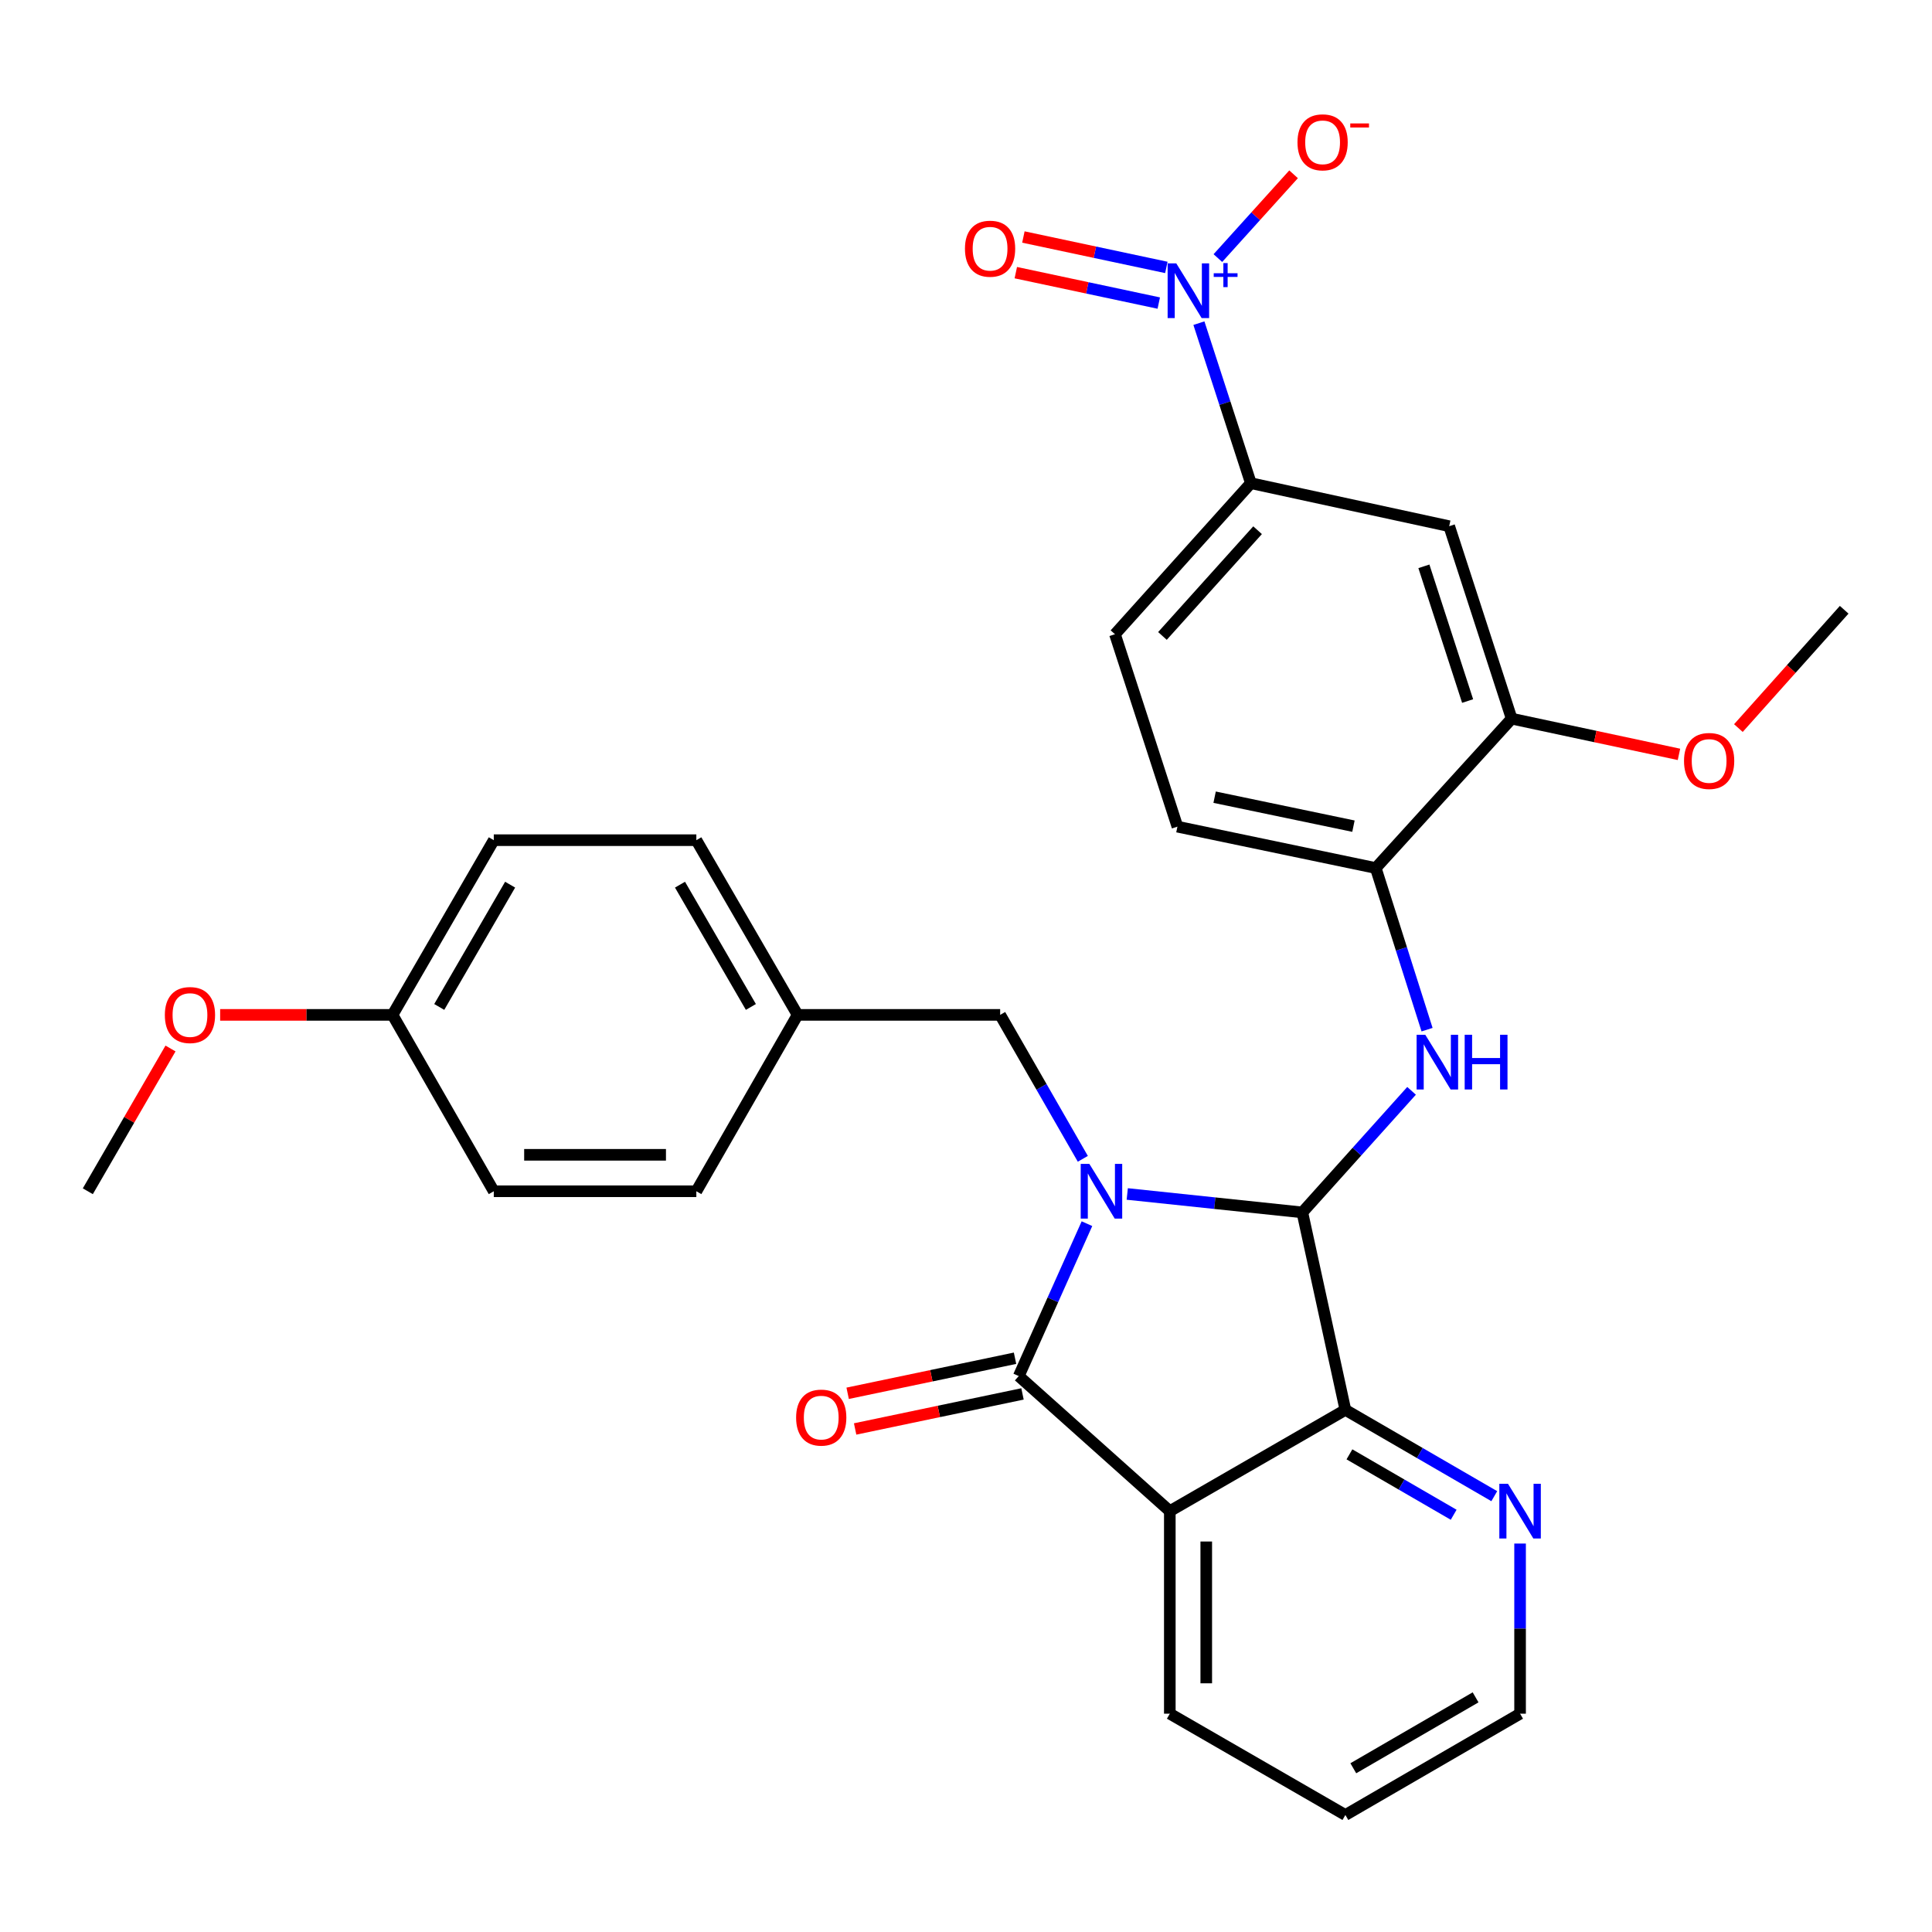 <?xml version='1.0' encoding='iso-8859-1'?>
<svg version='1.1' baseProfile='full'
              xmlns='http://www.w3.org/2000/svg'
                      xmlns:rdkit='http://www.rdkit.org/xml'
                      xmlns:xlink='http://www.w3.org/1999/xlink'
                  xml:space='preserve'
width='1000px' height='1000px' viewBox='0 0 1000 1000'>
<!-- END OF HEADER -->
<rect style='opacity:1.0;fill:#FFFFFF;stroke:none' width='1000' height='1000' x='0' y='0'> </rect>
<path class='bond-0' d='M 583.466,617.998 L 628.776,622.766' style='fill:none;fill-rule:evenodd;stroke:#0000FF;stroke-width:6px;stroke-linecap:butt;stroke-linejoin:miter;stroke-opacity:1' />
<path class='bond-0' d='M 628.776,622.766 L 674.086,627.534' style='fill:none;fill-rule:evenodd;stroke:#000000;stroke-width:6px;stroke-linecap:butt;stroke-linejoin:miter;stroke-opacity:1' />
<path class='bond-1' d='M 562.605,633.373 L 544.958,672.814' style='fill:none;fill-rule:evenodd;stroke:#0000FF;stroke-width:6px;stroke-linecap:butt;stroke-linejoin:miter;stroke-opacity:1' />
<path class='bond-1' d='M 544.958,672.814 L 527.311,712.256' style='fill:none;fill-rule:evenodd;stroke:#000000;stroke-width:6px;stroke-linecap:butt;stroke-linejoin:miter;stroke-opacity:1' />
<path class='bond-9' d='M 560.468,599.801 L 539.074,562.55' style='fill:none;fill-rule:evenodd;stroke:#0000FF;stroke-width:6px;stroke-linecap:butt;stroke-linejoin:miter;stroke-opacity:1' />
<path class='bond-9' d='M 539.074,562.55 L 517.68,525.3' style='fill:none;fill-rule:evenodd;stroke:#000000;stroke-width:6px;stroke-linecap:butt;stroke-linejoin:miter;stroke-opacity:1' />
<path class='bond-3' d='M 674.086,627.534 L 696.367,729.747' style='fill:none;fill-rule:evenodd;stroke:#000000;stroke-width:6px;stroke-linecap:butt;stroke-linejoin:miter;stroke-opacity:1' />
<path class='bond-5' d='M 674.086,627.534 L 702.355,596.073' style='fill:none;fill-rule:evenodd;stroke:#000000;stroke-width:6px;stroke-linecap:butt;stroke-linejoin:miter;stroke-opacity:1' />
<path class='bond-5' d='M 702.355,596.073 L 730.624,564.612' style='fill:none;fill-rule:evenodd;stroke:#0000FF;stroke-width:6px;stroke-linecap:butt;stroke-linejoin:miter;stroke-opacity:1' />
<path class='bond-2' d='M 527.311,712.256 L 605.493,782.158' style='fill:none;fill-rule:evenodd;stroke:#000000;stroke-width:6px;stroke-linecap:butt;stroke-linejoin:miter;stroke-opacity:1' />
<path class='bond-13' d='M 525.378,703.024 L 482.062,712.095' style='fill:none;fill-rule:evenodd;stroke:#000000;stroke-width:6px;stroke-linecap:butt;stroke-linejoin:miter;stroke-opacity:1' />
<path class='bond-13' d='M 482.062,712.095 L 438.745,721.165' style='fill:none;fill-rule:evenodd;stroke:#FF0000;stroke-width:6px;stroke-linecap:butt;stroke-linejoin:miter;stroke-opacity:1' />
<path class='bond-13' d='M 529.245,721.487 L 485.928,730.558' style='fill:none;fill-rule:evenodd;stroke:#000000;stroke-width:6px;stroke-linecap:butt;stroke-linejoin:miter;stroke-opacity:1' />
<path class='bond-13' d='M 485.928,730.558 L 442.612,739.629' style='fill:none;fill-rule:evenodd;stroke:#FF0000;stroke-width:6px;stroke-linecap:butt;stroke-linejoin:miter;stroke-opacity:1' />
<path class='bond-18' d='M 605.493,782.158 L 605.493,887.002' style='fill:none;fill-rule:evenodd;stroke:#000000;stroke-width:6px;stroke-linecap:butt;stroke-linejoin:miter;stroke-opacity:1' />
<path class='bond-18' d='M 624.358,797.885 L 624.358,871.275' style='fill:none;fill-rule:evenodd;stroke:#000000;stroke-width:6px;stroke-linecap:butt;stroke-linejoin:miter;stroke-opacity:1' />
<path class='bond-30' d='M 605.493,782.158 L 696.367,729.747' style='fill:none;fill-rule:evenodd;stroke:#000000;stroke-width:6px;stroke-linecap:butt;stroke-linejoin:miter;stroke-opacity:1' />
<path class='bond-11' d='M 696.367,729.747 L 734.902,752.083' style='fill:none;fill-rule:evenodd;stroke:#000000;stroke-width:6px;stroke-linecap:butt;stroke-linejoin:miter;stroke-opacity:1' />
<path class='bond-11' d='M 734.902,752.083 L 773.437,774.419' style='fill:none;fill-rule:evenodd;stroke:#0000FF;stroke-width:6px;stroke-linecap:butt;stroke-linejoin:miter;stroke-opacity:1' />
<path class='bond-11' d='M 698.467,752.769 L 725.442,768.404' style='fill:none;fill-rule:evenodd;stroke:#000000;stroke-width:6px;stroke-linecap:butt;stroke-linejoin:miter;stroke-opacity:1' />
<path class='bond-11' d='M 725.442,768.404 L 752.416,784.039' style='fill:none;fill-rule:evenodd;stroke:#0000FF;stroke-width:6px;stroke-linecap:butt;stroke-linejoin:miter;stroke-opacity:1' />
<path class='bond-4' d='M 620.552,167.266 L 633.998,208.678' style='fill:none;fill-rule:evenodd;stroke:#0000FF;stroke-width:6px;stroke-linecap:butt;stroke-linejoin:miter;stroke-opacity:1' />
<path class='bond-4' d='M 633.998,208.678 L 647.445,250.091' style='fill:none;fill-rule:evenodd;stroke:#000000;stroke-width:6px;stroke-linecap:butt;stroke-linejoin:miter;stroke-opacity:1' />
<path class='bond-12' d='M 630.37,133.588 L 649.963,111.9' style='fill:none;fill-rule:evenodd;stroke:#0000FF;stroke-width:6px;stroke-linecap:butt;stroke-linejoin:miter;stroke-opacity:1' />
<path class='bond-12' d='M 649.963,111.9 L 669.555,90.212' style='fill:none;fill-rule:evenodd;stroke:#FF0000;stroke-width:6px;stroke-linecap:butt;stroke-linejoin:miter;stroke-opacity:1' />
<path class='bond-14' d='M 603.703,138.418 L 566.705,130.546' style='fill:none;fill-rule:evenodd;stroke:#0000FF;stroke-width:6px;stroke-linecap:butt;stroke-linejoin:miter;stroke-opacity:1' />
<path class='bond-14' d='M 566.705,130.546 L 529.706,122.673' style='fill:none;fill-rule:evenodd;stroke:#FF0000;stroke-width:6px;stroke-linecap:butt;stroke-linejoin:miter;stroke-opacity:1' />
<path class='bond-14' d='M 599.777,156.87 L 562.778,148.997' style='fill:none;fill-rule:evenodd;stroke:#0000FF;stroke-width:6px;stroke-linecap:butt;stroke-linejoin:miter;stroke-opacity:1' />
<path class='bond-14' d='M 562.778,148.997 L 525.78,141.124' style='fill:none;fill-rule:evenodd;stroke:#FF0000;stroke-width:6px;stroke-linecap:butt;stroke-linejoin:miter;stroke-opacity:1' />
<path class='bond-7' d='M 738.646,532.955 L 725.367,491.127' style='fill:none;fill-rule:evenodd;stroke:#0000FF;stroke-width:6px;stroke-linecap:butt;stroke-linejoin:miter;stroke-opacity:1' />
<path class='bond-7' d='M 725.367,491.127 L 712.087,449.298' style='fill:none;fill-rule:evenodd;stroke:#000000;stroke-width:6px;stroke-linecap:butt;stroke-linejoin:miter;stroke-opacity:1' />
<path class='bond-6' d='M 647.445,250.091 L 577.103,328.273' style='fill:none;fill-rule:evenodd;stroke:#000000;stroke-width:6px;stroke-linecap:butt;stroke-linejoin:miter;stroke-opacity:1' />
<path class='bond-6' d='M 650.918,274.436 L 601.678,329.163' style='fill:none;fill-rule:evenodd;stroke:#000000;stroke-width:6px;stroke-linecap:butt;stroke-linejoin:miter;stroke-opacity:1' />
<path class='bond-33' d='M 647.445,250.091 L 750.099,272.361' style='fill:none;fill-rule:evenodd;stroke:#000000;stroke-width:6px;stroke-linecap:butt;stroke-linejoin:miter;stroke-opacity:1' />
<path class='bond-10' d='M 712.087,449.298 L 782.43,371.975' style='fill:none;fill-rule:evenodd;stroke:#000000;stroke-width:6px;stroke-linecap:butt;stroke-linejoin:miter;stroke-opacity:1' />
<path class='bond-16' d='M 712.087,449.298 L 609.434,427.876' style='fill:none;fill-rule:evenodd;stroke:#000000;stroke-width:6px;stroke-linecap:butt;stroke-linejoin:miter;stroke-opacity:1' />
<path class='bond-16' d='M 700.543,427.618 L 628.685,412.623' style='fill:none;fill-rule:evenodd;stroke:#000000;stroke-width:6px;stroke-linecap:butt;stroke-linejoin:miter;stroke-opacity:1' />
<path class='bond-8' d='M 750.099,272.361 L 782.43,371.975' style='fill:none;fill-rule:evenodd;stroke:#000000;stroke-width:6px;stroke-linecap:butt;stroke-linejoin:miter;stroke-opacity:1' />
<path class='bond-8' d='M 737.005,293.127 L 759.637,362.857' style='fill:none;fill-rule:evenodd;stroke:#000000;stroke-width:6px;stroke-linecap:butt;stroke-linejoin:miter;stroke-opacity:1' />
<path class='bond-17' d='M 517.68,525.3 L 412.837,525.3' style='fill:none;fill-rule:evenodd;stroke:#000000;stroke-width:6px;stroke-linecap:butt;stroke-linejoin:miter;stroke-opacity:1' />
<path class='bond-20' d='M 782.43,371.975 L 825.73,381.219' style='fill:none;fill-rule:evenodd;stroke:#000000;stroke-width:6px;stroke-linecap:butt;stroke-linejoin:miter;stroke-opacity:1' />
<path class='bond-20' d='M 825.73,381.219 L 869.03,390.462' style='fill:none;fill-rule:evenodd;stroke:#FF0000;stroke-width:6px;stroke-linecap:butt;stroke-linejoin:miter;stroke-opacity:1' />
<path class='bond-26' d='M 786.79,798.939 L 786.79,842.971' style='fill:none;fill-rule:evenodd;stroke:#0000FF;stroke-width:6px;stroke-linecap:butt;stroke-linejoin:miter;stroke-opacity:1' />
<path class='bond-26' d='M 786.79,842.971 L 786.79,887.002' style='fill:none;fill-rule:evenodd;stroke:#000000;stroke-width:6px;stroke-linecap:butt;stroke-linejoin:miter;stroke-opacity:1' />
<path class='bond-15' d='M 577.103,328.273 L 609.434,427.876' style='fill:none;fill-rule:evenodd;stroke:#000000;stroke-width:6px;stroke-linecap:butt;stroke-linejoin:miter;stroke-opacity:1' />
<path class='bond-21' d='M 412.837,525.3 L 360.425,616.593' style='fill:none;fill-rule:evenodd;stroke:#000000;stroke-width:6px;stroke-linecap:butt;stroke-linejoin:miter;stroke-opacity:1' />
<path class='bond-22' d='M 412.837,525.3 L 360.425,434.877' style='fill:none;fill-rule:evenodd;stroke:#000000;stroke-width:6px;stroke-linecap:butt;stroke-linejoin:miter;stroke-opacity:1' />
<path class='bond-22' d='M 388.654,521.197 L 351.966,457.901' style='fill:none;fill-rule:evenodd;stroke:#000000;stroke-width:6px;stroke-linecap:butt;stroke-linejoin:miter;stroke-opacity:1' />
<path class='bond-29' d='M 605.493,887.002 L 696.367,939.434' style='fill:none;fill-rule:evenodd;stroke:#000000;stroke-width:6px;stroke-linecap:butt;stroke-linejoin:miter;stroke-opacity:1' />
<path class='bond-19' d='M 203.17,525.3 L 255.582,434.877' style='fill:none;fill-rule:evenodd;stroke:#000000;stroke-width:6px;stroke-linecap:butt;stroke-linejoin:miter;stroke-opacity:1' />
<path class='bond-19' d='M 227.353,521.197 L 264.041,457.901' style='fill:none;fill-rule:evenodd;stroke:#000000;stroke-width:6px;stroke-linecap:butt;stroke-linejoin:miter;stroke-opacity:1' />
<path class='bond-25' d='M 203.17,525.3 L 158.559,525.3' style='fill:none;fill-rule:evenodd;stroke:#000000;stroke-width:6px;stroke-linecap:butt;stroke-linejoin:miter;stroke-opacity:1' />
<path class='bond-25' d='M 158.559,525.3 L 113.948,525.3' style='fill:none;fill-rule:evenodd;stroke:#FF0000;stroke-width:6px;stroke-linecap:butt;stroke-linejoin:miter;stroke-opacity:1' />
<path class='bond-31' d='M 203.17,525.3 L 255.582,616.593' style='fill:none;fill-rule:evenodd;stroke:#000000;stroke-width:6px;stroke-linecap:butt;stroke-linejoin:miter;stroke-opacity:1' />
<path class='bond-27' d='M 899.791,376.853 L 927.168,346.233' style='fill:none;fill-rule:evenodd;stroke:#FF0000;stroke-width:6px;stroke-linecap:butt;stroke-linejoin:miter;stroke-opacity:1' />
<path class='bond-27' d='M 927.168,346.233 L 954.545,315.613' style='fill:none;fill-rule:evenodd;stroke:#000000;stroke-width:6px;stroke-linecap:butt;stroke-linejoin:miter;stroke-opacity:1' />
<path class='bond-23' d='M 360.425,616.593 L 255.582,616.593' style='fill:none;fill-rule:evenodd;stroke:#000000;stroke-width:6px;stroke-linecap:butt;stroke-linejoin:miter;stroke-opacity:1' />
<path class='bond-23' d='M 344.699,597.728 L 271.308,597.728' style='fill:none;fill-rule:evenodd;stroke:#000000;stroke-width:6px;stroke-linecap:butt;stroke-linejoin:miter;stroke-opacity:1' />
<path class='bond-24' d='M 360.425,434.877 L 255.582,434.877' style='fill:none;fill-rule:evenodd;stroke:#000000;stroke-width:6px;stroke-linecap:butt;stroke-linejoin:miter;stroke-opacity:1' />
<path class='bond-28' d='M 88.251,542.697 L 66.853,579.645' style='fill:none;fill-rule:evenodd;stroke:#FF0000;stroke-width:6px;stroke-linecap:butt;stroke-linejoin:miter;stroke-opacity:1' />
<path class='bond-28' d='M 66.853,579.645 L 45.455,616.593' style='fill:none;fill-rule:evenodd;stroke:#000000;stroke-width:6px;stroke-linecap:butt;stroke-linejoin:miter;stroke-opacity:1' />
<path class='bond-32' d='M 786.79,887.002 L 696.367,939.434' style='fill:none;fill-rule:evenodd;stroke:#000000;stroke-width:6px;stroke-linecap:butt;stroke-linejoin:miter;stroke-opacity:1' />
<path class='bond-32' d='M 763.763,878.547 L 700.467,915.25' style='fill:none;fill-rule:evenodd;stroke:#000000;stroke-width:6px;stroke-linecap:butt;stroke-linejoin:miter;stroke-opacity:1' />
<path  class='atom-0' d='M 563.852 602.433
L 573.132 617.433
Q 574.052 618.913, 575.532 621.593
Q 577.012 624.273, 577.092 624.433
L 577.092 602.433
L 580.852 602.433
L 580.852 630.753
L 576.972 630.753
L 567.012 614.353
Q 565.852 612.433, 564.612 610.233
Q 563.412 608.033, 563.052 607.353
L 563.052 630.753
L 559.372 630.753
L 559.372 602.433
L 563.852 602.433
' fill='#0000FF'/>
<path  class='atom-5' d='M 608.844 136.328
L 618.124 151.328
Q 619.044 152.808, 620.524 155.488
Q 622.004 158.168, 622.084 158.328
L 622.084 136.328
L 625.844 136.328
L 625.844 164.648
L 621.964 164.648
L 612.004 148.248
Q 610.844 146.328, 609.604 144.128
Q 608.404 141.928, 608.044 141.248
L 608.044 164.648
L 604.364 164.648
L 604.364 136.328
L 608.844 136.328
' fill='#0000FF'/>
<path  class='atom-5' d='M 628.22 141.432
L 633.209 141.432
L 633.209 136.179
L 635.427 136.179
L 635.427 141.432
L 640.548 141.432
L 640.548 143.333
L 635.427 143.333
L 635.427 148.613
L 633.209 148.613
L 633.209 143.333
L 628.22 143.333
L 628.22 141.432
' fill='#0000FF'/>
<path  class='atom-6' d='M 737.718 535.59
L 746.998 550.59
Q 747.918 552.07, 749.398 554.75
Q 750.878 557.43, 750.958 557.59
L 750.958 535.59
L 754.718 535.59
L 754.718 563.91
L 750.838 563.91
L 740.878 547.51
Q 739.718 545.59, 738.478 543.39
Q 737.278 541.19, 736.918 540.51
L 736.918 563.91
L 733.238 563.91
L 733.238 535.59
L 737.718 535.59
' fill='#0000FF'/>
<path  class='atom-6' d='M 758.118 535.59
L 761.958 535.59
L 761.958 547.63
L 776.438 547.63
L 776.438 535.59
L 780.278 535.59
L 780.278 563.91
L 776.438 563.91
L 776.438 550.83
L 761.958 550.83
L 761.958 563.91
L 758.118 563.91
L 758.118 535.59
' fill='#0000FF'/>
<path  class='atom-12' d='M 780.53 767.998
L 789.81 782.998
Q 790.73 784.478, 792.21 787.158
Q 793.69 789.838, 793.77 789.998
L 793.77 767.998
L 797.53 767.998
L 797.53 796.318
L 793.65 796.318
L 783.69 779.918
Q 782.53 777.998, 781.29 775.798
Q 780.09 773.598, 779.73 772.918
L 779.73 796.318
L 776.05 796.318
L 776.05 767.998
L 780.53 767.998
' fill='#0000FF'/>
<path  class='atom-13' d='M 671.577 73.664
Q 671.577 66.864, 674.937 63.064
Q 678.297 59.264, 684.577 59.264
Q 690.857 59.264, 694.217 63.064
Q 697.577 66.864, 697.577 73.664
Q 697.577 80.544, 694.177 84.464
Q 690.777 88.344, 684.577 88.344
Q 678.337 88.344, 674.937 84.464
Q 671.577 80.584, 671.577 73.664
M 684.577 85.144
Q 688.897 85.144, 691.217 82.264
Q 693.577 79.344, 693.577 73.664
Q 693.577 68.104, 691.217 65.304
Q 688.897 62.464, 684.577 62.464
Q 680.257 62.464, 677.897 65.264
Q 675.577 68.064, 675.577 73.664
Q 675.577 79.384, 677.897 82.264
Q 680.257 85.144, 684.577 85.144
' fill='#FF0000'/>
<path  class='atom-13' d='M 698.897 63.887
L 708.585 63.887
L 708.585 65.999
L 698.897 65.999
L 698.897 63.887
' fill='#FF0000'/>
<path  class='atom-14' d='M 412.067 733.747
Q 412.067 726.947, 415.427 723.147
Q 418.787 719.347, 425.067 719.347
Q 431.347 719.347, 434.707 723.147
Q 438.067 726.947, 438.067 733.747
Q 438.067 740.627, 434.667 744.547
Q 431.267 748.427, 425.067 748.427
Q 418.827 748.427, 415.427 744.547
Q 412.067 740.667, 412.067 733.747
M 425.067 745.227
Q 429.387 745.227, 431.707 742.347
Q 434.067 739.427, 434.067 733.747
Q 434.067 728.187, 431.707 725.387
Q 429.387 722.547, 425.067 722.547
Q 420.747 722.547, 418.387 725.347
Q 416.067 728.147, 416.067 733.747
Q 416.067 739.467, 418.387 742.347
Q 420.747 745.227, 425.067 745.227
' fill='#FF0000'/>
<path  class='atom-15' d='M 499.461 128.727
Q 499.461 121.927, 502.821 118.127
Q 506.181 114.327, 512.461 114.327
Q 518.741 114.327, 522.101 118.127
Q 525.461 121.927, 525.461 128.727
Q 525.461 135.607, 522.061 139.527
Q 518.661 143.407, 512.461 143.407
Q 506.221 143.407, 502.821 139.527
Q 499.461 135.647, 499.461 128.727
M 512.461 140.207
Q 516.781 140.207, 519.101 137.327
Q 521.461 134.407, 521.461 128.727
Q 521.461 123.167, 519.101 120.367
Q 516.781 117.527, 512.461 117.527
Q 508.141 117.527, 505.781 120.327
Q 503.461 123.127, 503.461 128.727
Q 503.461 134.447, 505.781 137.327
Q 508.141 140.207, 512.461 140.207
' fill='#FF0000'/>
<path  class='atom-21' d='M 871.643 393.875
Q 871.643 387.075, 875.003 383.275
Q 878.363 379.475, 884.643 379.475
Q 890.923 379.475, 894.283 383.275
Q 897.643 387.075, 897.643 393.875
Q 897.643 400.755, 894.243 404.675
Q 890.843 408.555, 884.643 408.555
Q 878.403 408.555, 875.003 404.675
Q 871.643 400.795, 871.643 393.875
M 884.643 405.355
Q 888.963 405.355, 891.283 402.475
Q 893.643 399.555, 893.643 393.875
Q 893.643 388.315, 891.283 385.515
Q 888.963 382.675, 884.643 382.675
Q 880.323 382.675, 877.963 385.475
Q 875.643 388.275, 875.643 393.875
Q 875.643 399.595, 877.963 402.475
Q 880.323 405.355, 884.643 405.355
' fill='#FF0000'/>
<path  class='atom-26' d='M 85.327 525.38
Q 85.327 518.58, 88.687 514.78
Q 92.047 510.98, 98.327 510.98
Q 104.607 510.98, 107.967 514.78
Q 111.327 518.58, 111.327 525.38
Q 111.327 532.26, 107.927 536.18
Q 104.527 540.06, 98.327 540.06
Q 92.087 540.06, 88.687 536.18
Q 85.327 532.3, 85.327 525.38
M 98.327 536.86
Q 102.647 536.86, 104.967 533.98
Q 107.327 531.06, 107.327 525.38
Q 107.327 519.82, 104.967 517.02
Q 102.647 514.18, 98.327 514.18
Q 94.007 514.18, 91.647 516.98
Q 89.327 519.78, 89.327 525.38
Q 89.327 531.1, 91.647 533.98
Q 94.007 536.86, 98.327 536.86
' fill='#FF0000'/>
</svg>
